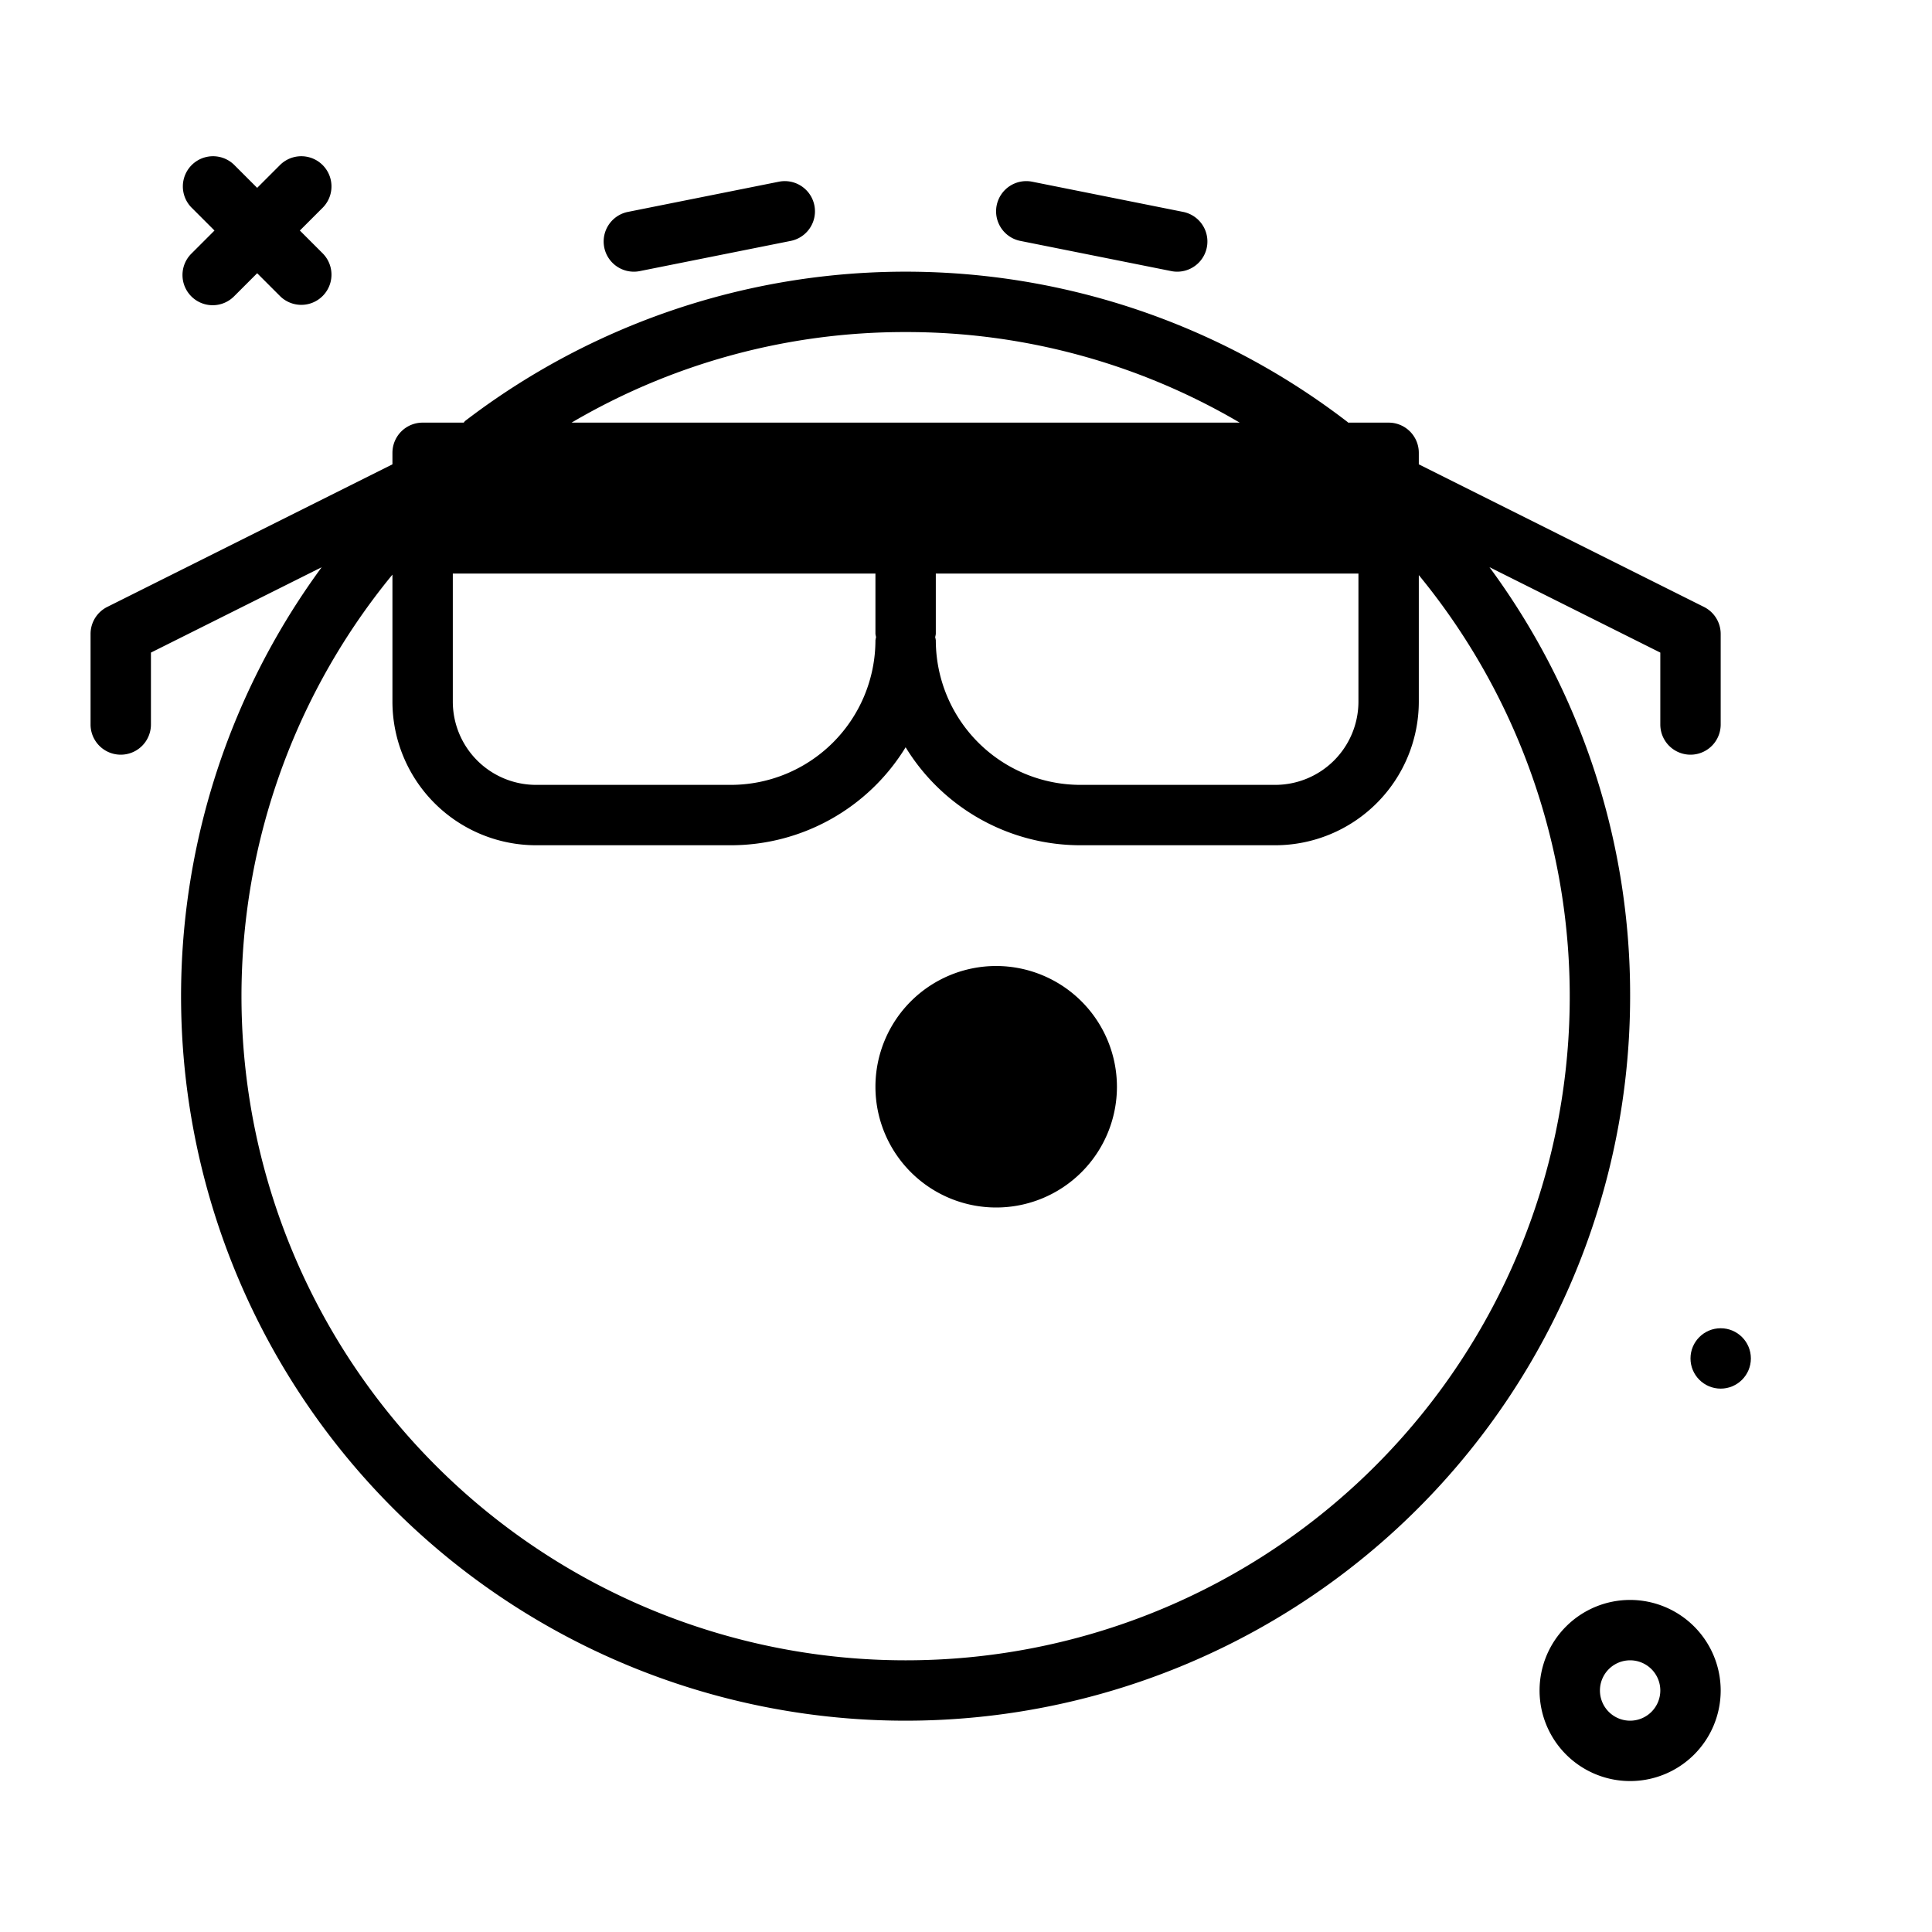<?xml version="1.0" ?>
<svg fill="#000000" width="800px" height="800px" viewBox="0 0 64 64" xmlns="http://www.w3.org/2000/svg">
<g id="movie">
<path d="M6.338,9.818a1,1,0,0,0,1.414,0l.767-.767.767.767A1,1,0,0,0,10.7,8.404l-.767-.767L10.7,6.87a1,1,0,0,0-1.414-1.414l-.767.767-.767-.767A1,1,0,0,0,6.338,6.87l.767.767-.767.767A1,1,0,0,0,6.338,9.818Z"/>
<path d="M54,53a3,3,0,1,0,3,3A3.003,3.003,0,0,0,54,53Zm0,4a1,1,0,1,1,1-1A1.001,1.001,0,0,1,54,57Z"/>
<circle cx="57" cy="45" r="1"/>
<path d="M49.34,18.788l5.66,2.83V24a1,1,0,0,0,2,0V21a1,1,0,0,0-.553-.894L47,15.382V15a1,1,0,0,0-1-1H44.658c-.006-.005-.009-.013-.015-.018a24.006,24.006,0,0,0-29.232-.04c-.021.016-.031.04-.05.058H14a1,1,0,0,0-1,1v.382L3.553,20.105A1,1,0,0,0,3,21v3a1,1,0,0,0,2,0V21.618L10.656,18.79A24.001,24.001,0,1,0,54,33,23.847,23.847,0,0,0,49.34,18.788ZM15,19H29v2a.938.938,0,0,0,.021.105A.936.936,0,0,0,29,21.211,4.795,4.795,0,0,1,24.21,26h-6.455A2.759,2.759,0,0,1,15,23.244Zm16,2V19H45v4.244A2.759,2.759,0,0,1,42.245,26H35.79A4.795,4.795,0,0,1,31,21.211a.936.936,0,0,0-.021-.105A.938.938,0,0,0,31,21ZM30,11a21.77,21.77,0,0,1,11.067,3H18.934A21.772,21.772,0,0,1,30,11Zm0,44A22,22,0,0,1,13,19.035v4.209A4.761,4.761,0,0,0,17.755,28H24.21A6.79,6.79,0,0,0,30,24.754,6.79,6.79,0,0,0,35.79,28h6.455A4.761,4.761,0,0,0,47,23.244V19.051A21.989,21.989,0,0,1,30,55Z"/>
<path d="M33,32a4,4,0,1,0,4,4A4.004,4.004,0,0,0,33,32Z"/>
<path d="M20.999,9a.98.98,0,0,0,.197-.02l5-1a1,1,0,0,0-.393-1.961l-5,1A1,1,0,0,0,20.999,9Z"/>
<path d="M33.804,7.981l5,1A.98.98,0,0,0,39.001,9,1,1,0,0,0,39.196,7.02l-5-1a1,1,0,1,0-.393,1.961Z"/>
</g>
</svg>